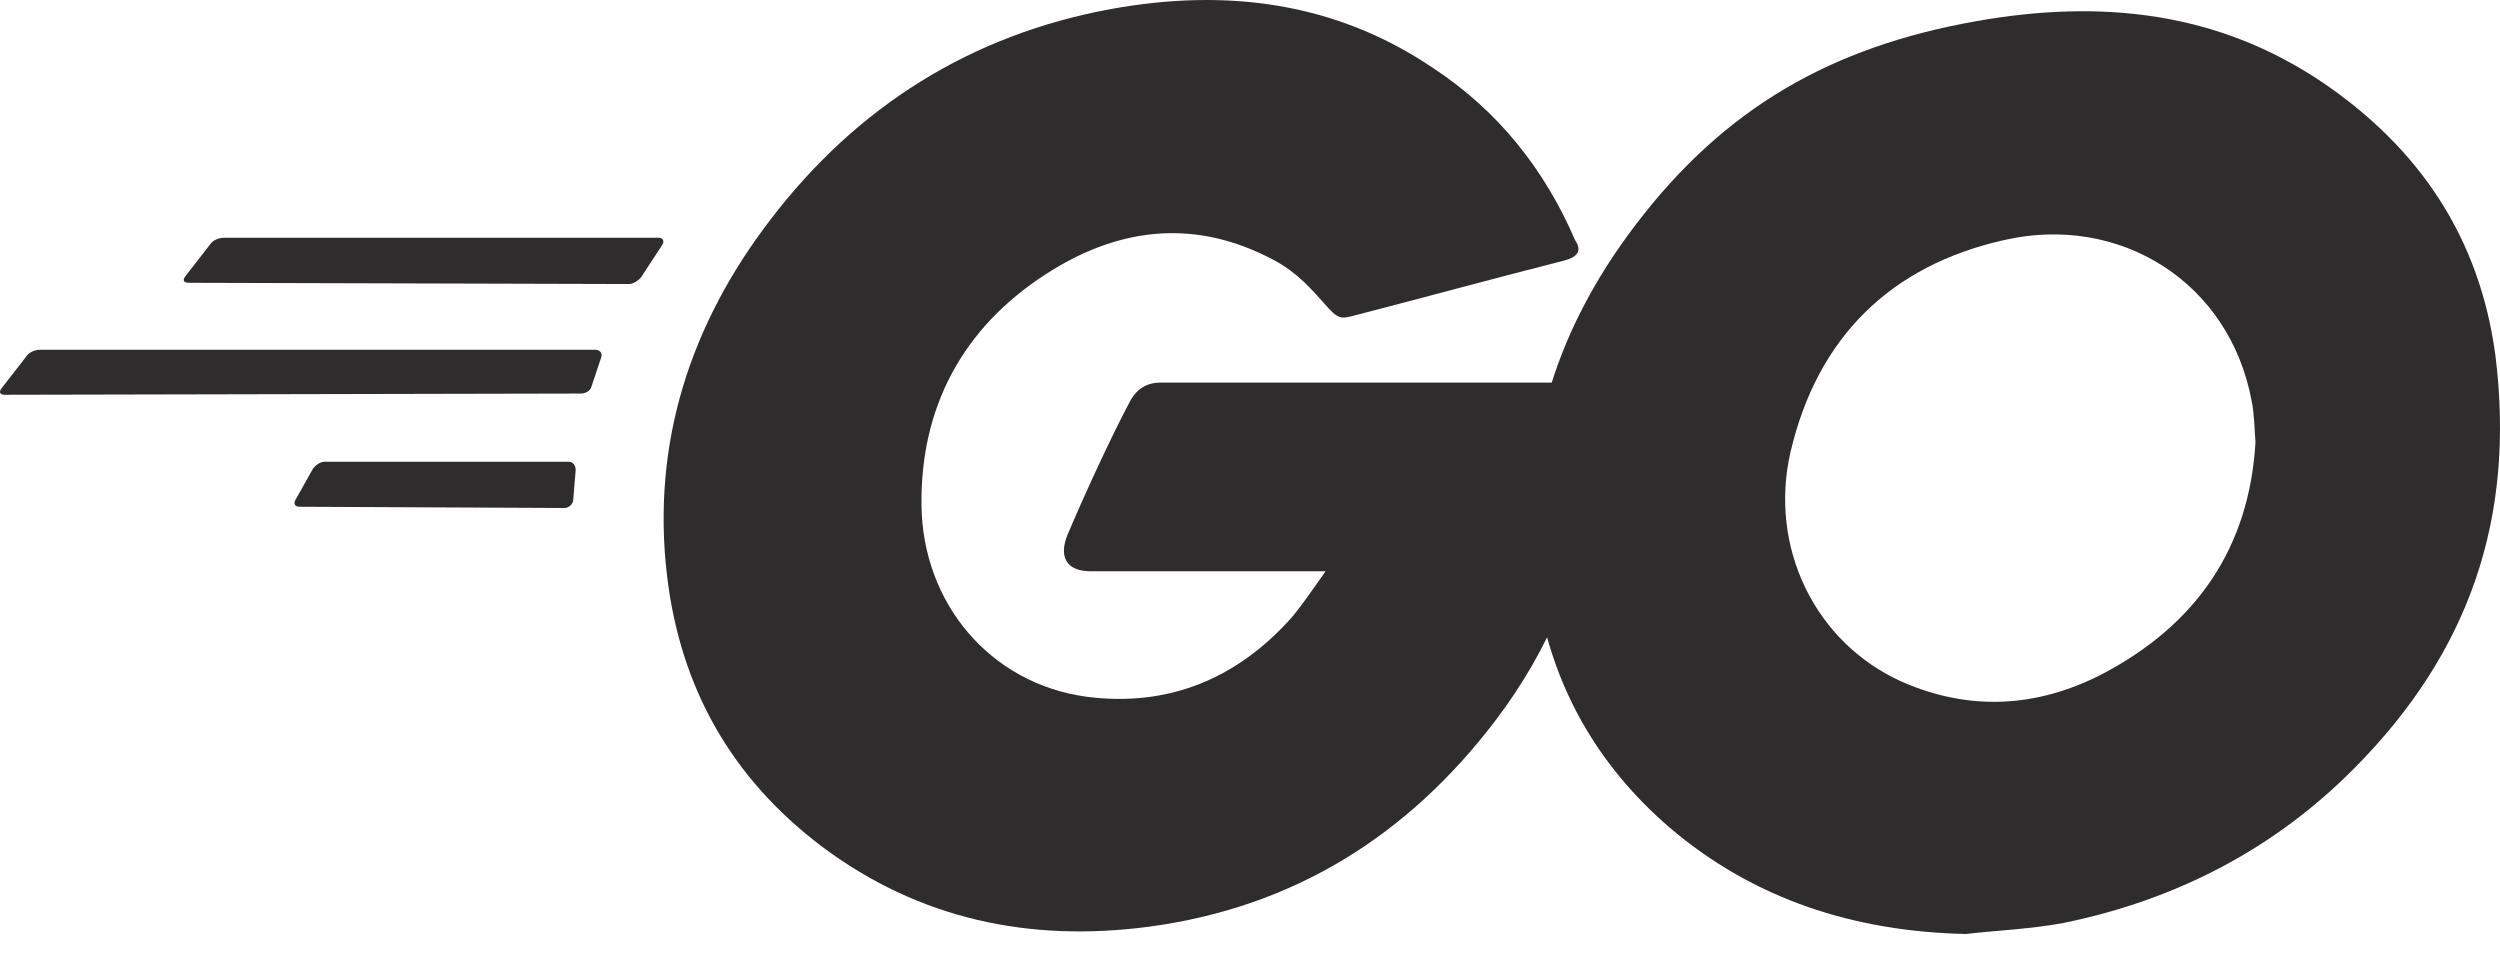 <?xml version="1.0" encoding="UTF-8"?> <svg xmlns="http://www.w3.org/2000/svg" width="67" height="26" viewBox="0 0 67 26" fill="none"><path d="M5.056 7.579C4.926 7.579 4.893 7.514 4.958 7.416L5.643 6.535C5.709 6.437 5.872 6.372 6.002 6.372H17.648C17.778 6.372 17.811 6.47 17.746 6.568L17.191 7.416C17.126 7.514 16.963 7.612 16.865 7.612L5.056 7.579Z" fill="#2E2C2C"></path><path d="M0.13 10.58C2.72207e-07 10.58 -0.033 10.515 0.033 10.417L0.718 9.536C0.783 9.438 0.946 9.373 1.076 9.373H15.951C16.082 9.373 16.147 9.471 16.115 9.569L15.854 10.352C15.821 10.482 15.691 10.547 15.56 10.547L0.13 10.58Z" fill="#2E2C2C"></path><path d="M8.023 13.581C7.893 13.581 7.86 13.483 7.925 13.385L8.382 12.57C8.447 12.472 8.578 12.374 8.708 12.374H15.232C15.363 12.374 15.428 12.472 15.428 12.602L15.363 13.385C15.363 13.516 15.232 13.614 15.134 13.614L8.023 13.581Z" fill="#2E2C2C"></path><path d="M41.887 6.992C39.832 7.514 38.429 7.905 36.407 8.427C35.917 8.558 35.885 8.59 35.461 8.101C34.971 7.547 34.612 7.188 33.928 6.862C31.872 5.85 29.883 6.144 28.023 7.351C25.805 8.786 24.663 10.906 24.696 13.549C24.729 16.158 26.523 18.311 29.1 18.67C31.318 18.964 33.177 18.181 34.645 16.517C34.939 16.158 35.2 15.767 35.526 15.31C34.352 15.31 32.884 15.31 29.23 15.31C28.545 15.31 28.382 14.886 28.61 14.332C29.034 13.32 29.817 11.624 30.274 10.776C30.372 10.58 30.6 10.254 31.09 10.254C32.753 10.254 38.886 10.254 42.963 10.254C42.898 11.135 42.898 12.016 42.768 12.896C42.409 15.245 41.528 17.398 40.093 19.29C37.744 22.389 34.678 24.314 30.796 24.835C27.599 25.259 24.631 24.64 22.021 22.683C19.607 20.856 18.237 18.442 17.878 15.441C17.454 11.885 18.498 8.688 20.651 5.883C22.967 2.849 26.033 0.925 29.785 0.24C32.851 -0.315 35.787 0.044 38.429 1.838C40.158 2.98 41.398 4.545 42.213 6.437C42.409 6.731 42.278 6.894 41.887 6.992Z" fill="#2E2C2C"></path><path d="M52.684 25.031C49.715 24.966 47.008 24.117 44.724 22.16C42.8 20.497 41.593 18.376 41.201 15.864C40.614 12.178 41.626 8.916 43.844 6.013C46.225 2.882 49.096 1.25 52.977 0.565C56.305 -0.022 59.436 0.304 62.274 2.229C64.851 3.991 66.45 6.372 66.874 9.503C67.428 13.907 66.156 17.495 63.122 20.562C60.969 22.747 58.327 24.117 55.294 24.737C54.413 24.9 53.532 24.933 52.684 25.031ZM60.447 11.852C60.415 11.428 60.415 11.102 60.35 10.776C59.763 7.546 56.794 5.72 53.695 6.437C50.661 7.122 48.704 9.047 47.986 12.113C47.399 14.658 48.639 17.235 50.988 18.278C52.782 19.061 54.576 18.963 56.305 18.083C58.882 16.745 60.284 14.658 60.447 11.852Z" fill="#2E2C2C"></path></svg> 